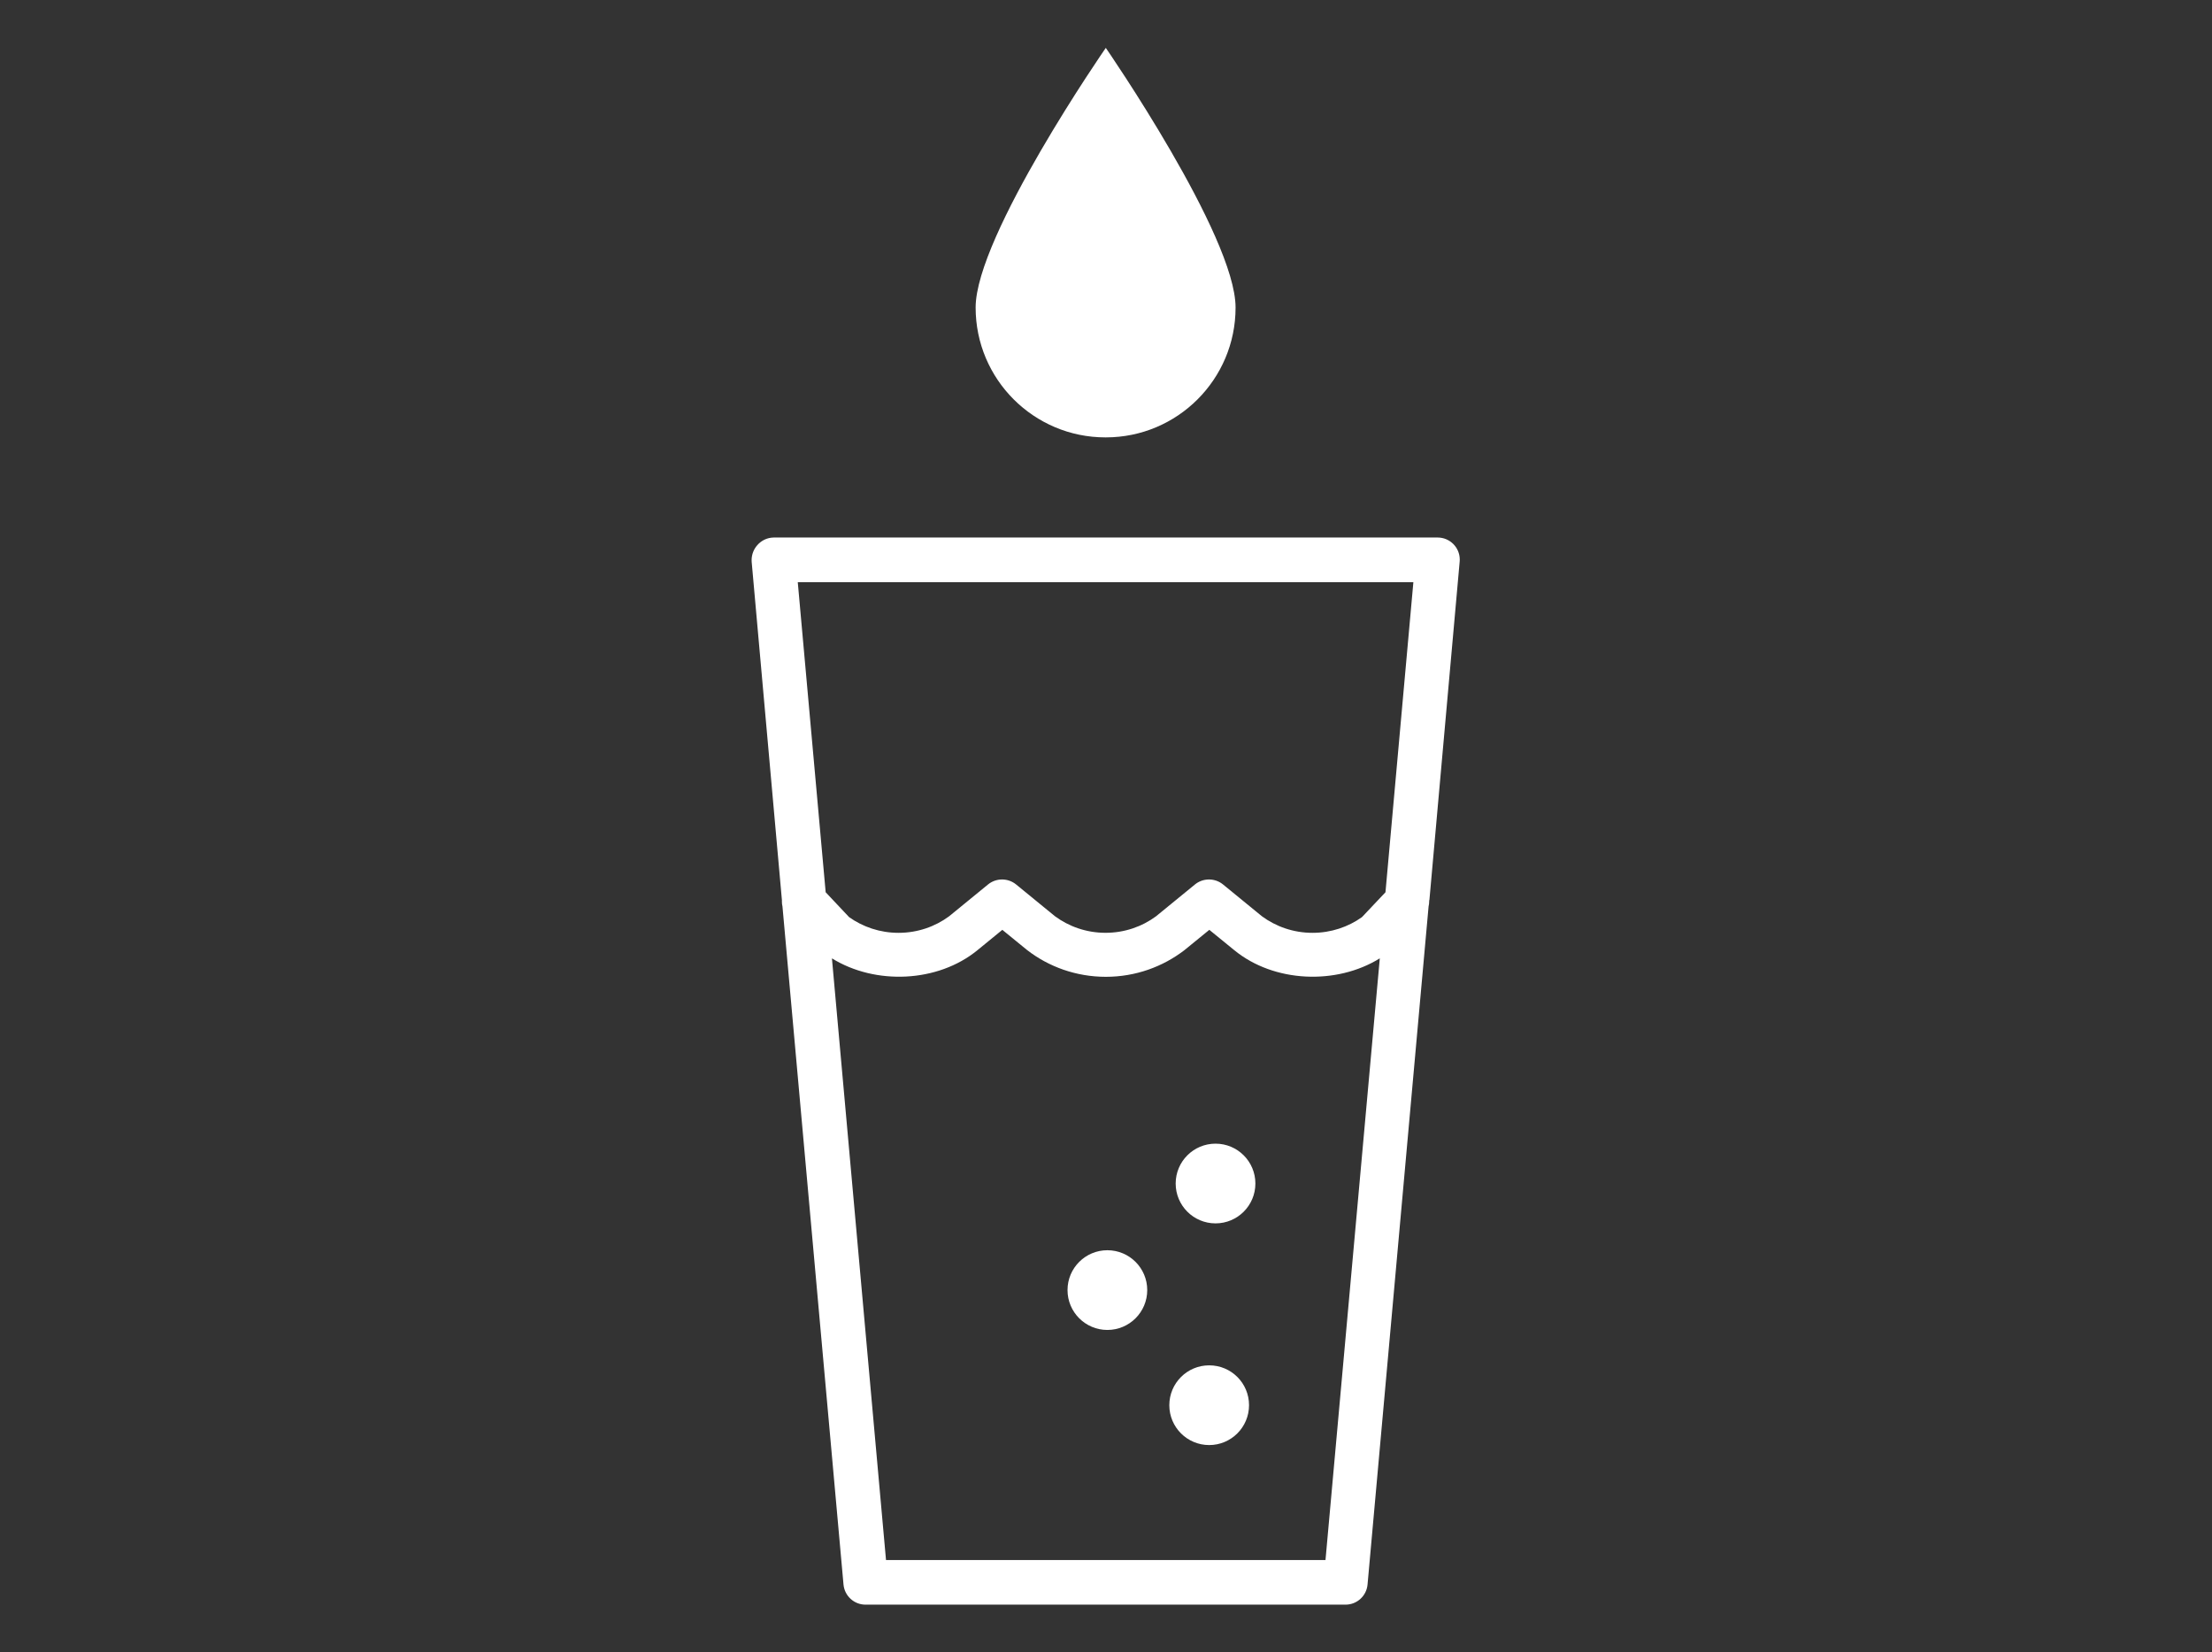 <svg xmlns="http://www.w3.org/2000/svg" width="1371" height="1024" viewBox="0 0 1371 1024"><rect x="0" y="0" width="1371" height="1024" fill="#333333" stroke="none"/><title></title><g id="icomoon-ignore"></g><path fill="#fff" d="M885.951 557.821l18.75-209.722c0.037-0.379 0.059-0.82 0.059-1.266 0-7.56-6.128-13.688-13.688-13.688-0.004 0-0.008 0-0.012 0h-411.521c-4.037 0.057-7.643 1.854-10.112 4.672l-0.014 0.016c-2.211 2.473-3.562 5.756-3.562 9.354 0 0.403 0.017 0.803 0.050 1.197l-0.004-0.052 18.75 209.722c-0.015 0.233-0.024 0.506-0.024 0.78 0 1.054 0.128 2.078 0.37 3.057l-0.018-0.087 37.829 420.241c0.646 7.017 6.503 12.469 13.633 12.469 0.003 0 0.005 0 0.008 0h297.52c0.002 0 0.005 0 0.007 0 7.13 0 12.987-5.452 13.629-12.415l0.004-0.054 37.829-420.241c0.242-0.995 0.382-2.138 0.382-3.313 0-0.154-0.002-0.306-0.007-0.459l0.001 0.022zM876.013 360.802l-17.297 192.19-14.578 15.422c-8.52 6.086-19.148 9.73-30.626 9.73-11.789 0-22.68-3.845-31.488-10.348l0.145 0.102-24.141-19.735c-2.351-1.924-5.387-3.090-8.695-3.090s-6.345 1.166-8.72 3.109l0.025-0.019-24.141 19.735c-8.648 6.391-19.52 10.229-31.29 10.229s-22.642-3.838-31.434-10.331l0.145 0.102-24.141-19.735c-2.351-1.924-5.387-3.090-8.695-3.090s-6.345 1.166-8.72 3.109l0.025-0.019-24.141 19.735c-8.663 6.402-19.554 10.246-31.343 10.246-11.479 0-22.106-3.645-30.788-9.84l0.162 0.11-14.531-15.422-17.297-192.19zM821.544 966.859h-272.395l-33.516-372.896c26.954 16.688 65.626 15.047 90.189-5.063l15.422-12.61 15.469 12.61c13.334 10.294 30.283 16.499 48.68 16.499s35.346-6.205 48.867-16.638l-0.186 0.138 15.469-12.61 15.469 12.61c24.563 20.11 63.235 21.75 90.189 5.063z"></path><path fill="#fff" d="M749.496 846.2c-0.014 0-0.030 0-0.047 0-13.643 0-24.704 11.060-24.704 24.704s11.060 24.704 24.704 24.704c13.643 0 24.704-11.060 24.704-24.704 0-0.016 0-0.033 0-0.049v0.003c0-13.617-11.039-24.657-24.657-24.657v0z"></path><path fill="#fff" d="M686.401 774.856c-0.014 0-0.030 0-0.047 0-13.643 0-24.704 11.060-24.704 24.704s11.060 24.704 24.704 24.704c13.643 0 24.703-11.060 24.704-24.703v0c0 0 0 0 0 0 0-13.627-11.033-24.677-24.654-24.703h-0.003z"></path><path fill="#fff" d="M753.386 708.808c-13.643 0-24.704 11.060-24.704 24.704s11.060 24.704 24.704 24.704c13.643 0 24.704-11.060 24.704-24.704v0c0-13.643-11.060-24.704-24.704-24.704v0z"></path><path fill="#fff" d="M685.37 271.082c44.425 0 80.439-36.014 80.439-80.439 0-0.016 0-0.033 0-0.049v0.003c0-44.438-80.439-160.924-80.439-160.924s-80.673 116.486-80.673 160.924c0 44.451 36.035 80.486 80.486 80.486v0z"></path></svg>